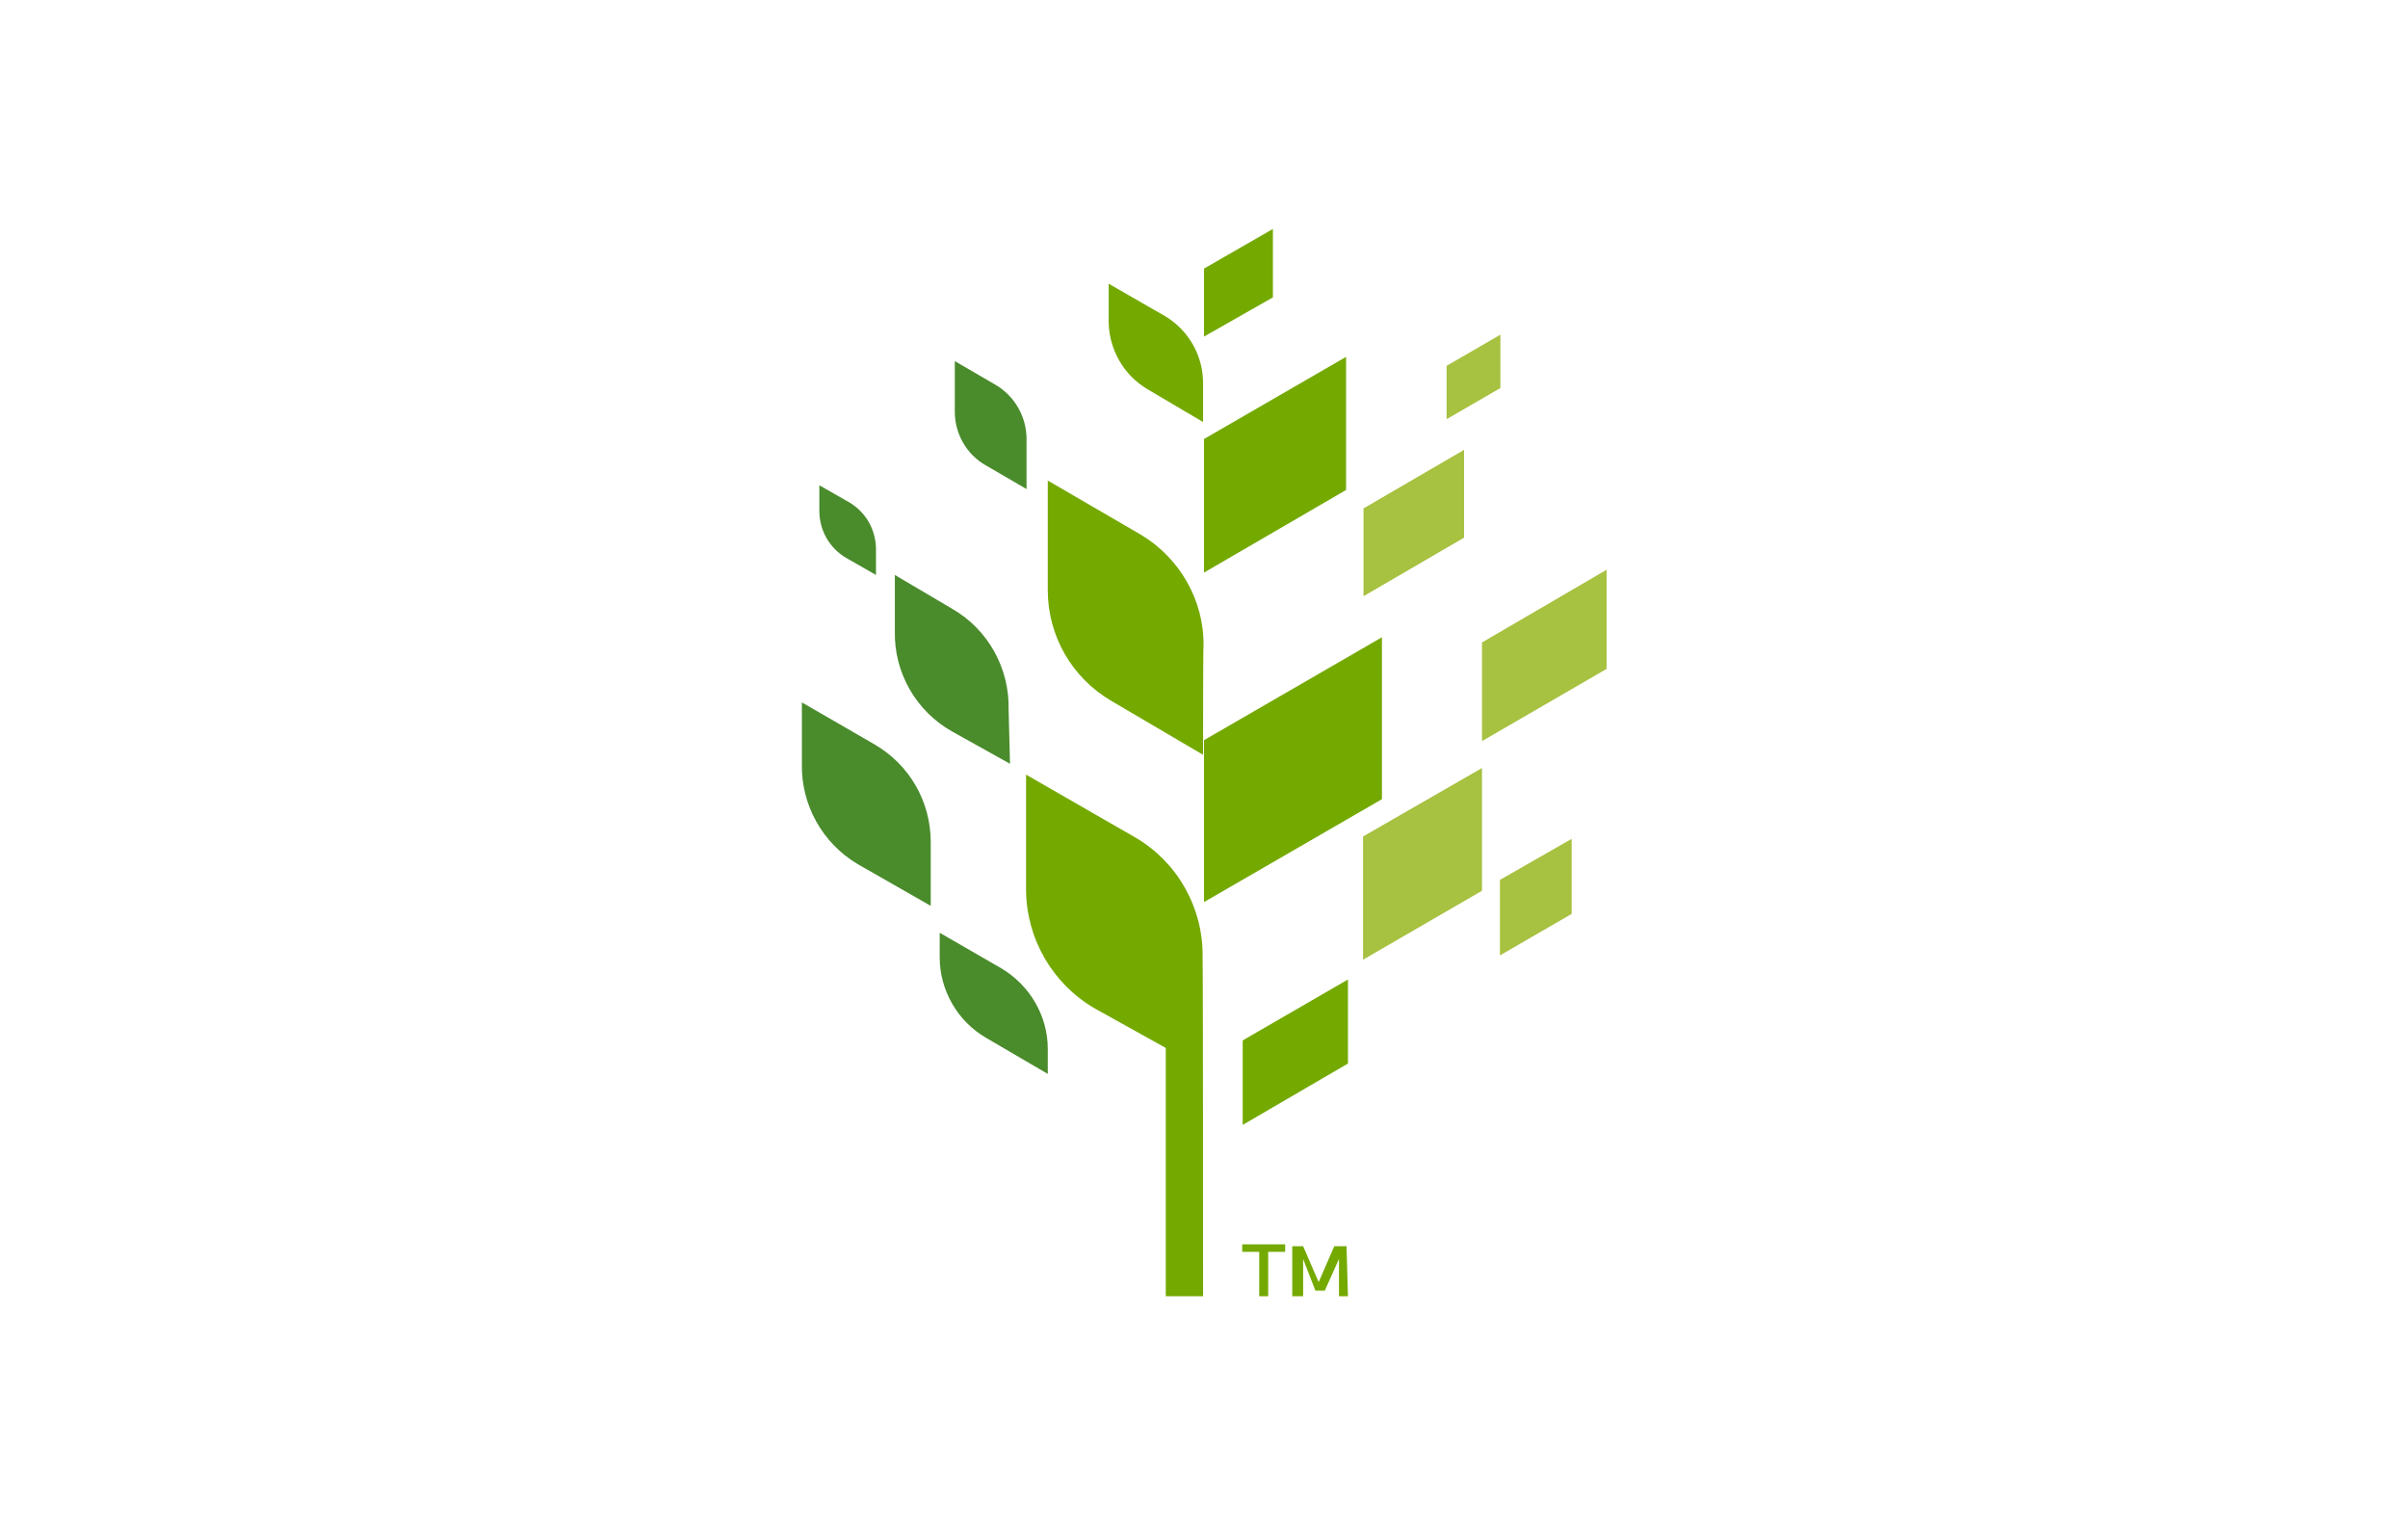 <?xml version="1.0" encoding="utf-8"?>
<!-- Generator: Adobe Illustrator 22.1.0, SVG Export Plug-In . SVG Version: 6.00 Build 0)  -->
<svg version="1.1" id="图层_1" xmlns="http://www.w3.org/2000/svg" xmlns:xlink="http://www.w3.org/1999/xlink" x="0px" y="0px"
	 viewBox="0 0 510.2 323.1" style="enable-background:new 0 0 510.2 323.1;" xml:space="preserve">
<style type="text/css">
	.st0{fill:#FFFFFF;}
	.st1{fill:#74A900;}
	.st2{fill:#A7C140;}
	.st3{fill:#4A8B2C;}
	.st4{fill:#006937;}
</style>
<rect class="st0" width="510.2" height="323.1"/>
<g>
	<path class="st1" d="M272.3,265.2h-3.6v9.4h-1.9v-9.4h-3.6v-1.6h9.1C272.3,263.6,272.3,265.2,272.3,265.2z M285.6,274.6h-1.9v-7.9
		l-3,6.7h-2l-2.6-6.7v7.9h-2.3V264h2.3l3.3,7.6l3.3-7.6h2.6L285.6,274.6L285.6,274.6z M255.1,71.3l14.6-8.3V48.5l-14.6,8.4V71.3z
		 M255.1,191.1l37.7-21.8V135l-37.7,21.8V191.1z M263.3,238.3l22.3-13v-17.8l-22.3,12.9V238.3z"/>
	<path class="st2" d="M314,157l26.4-15.3v-21L314,136.1L314,157z"/>
	<path class="st1" d="M255.1,121.3l30.1-17.5V75.6l-30.1,17.4V121.3z M234.9,60.1l12,6.9c5,3,8.1,8.5,8,14.4v8l-11.7-6.9
		c-5.1-3-8.2-8.4-8.3-14.3V60.1z"/>
	<path class="st2" d="M288.9,126.3l21.3-12.4V95.3l-21.3,12.4V126.3z M288.8,203.3l25.2-14.6v-26l-25.2,14.5V203.3z M317.8,202.4
		l15.2-8.8v-15.9l-15.2,8.7V202.4z M306.5,88.8l11.4-6.6V70.9l-11.4,6.6V88.8z"/>
	<path class="st3" d="M214,161.8l-12.2-6.8c-7.7-4.3-12.4-12.5-12.2-21.3v-11.9l12.2,7.2c7.6,4.4,12.1,12.6,11.9,21.3L214,161.8
		L214,161.8z M197.2,191.9l-15.4-8.8c-7.5-4.4-12.1-12.6-11.9-21.3v-13l15.4,8.9c7.4,4.3,11.9,12.1,11.9,20.7V191.9L197.2,191.9z
		 M185.6,121.8l-6.3-3.6c-3.6-2.1-5.7-5.9-5.7-10v-5.4l6.3,3.6c3.6,2.1,5.7,5.9,5.7,10V121.8z M222,227.5l-13-7.6
		c-6.1-3.5-9.9-10.1-9.9-17.1v-5.2l13,7.5c6.1,3.6,9.9,10.1,9.9,17.1V227.5L222,227.5z M217.5,103.6l-8.6-5
		c-4.1-2.3-6.6-6.7-6.6-11.4V76.5l8.6,5c4.1,2.4,6.6,6.8,6.6,11.5C217.5,93,217.5,103.6,217.5,103.6z"/>
	<path class="st1" d="M254.9,274.6H247V222l-15.1-8.4c-8.9-5.2-14.4-14.7-14.5-25v-24.5l23.3,13.4c8.8,5.2,14.2,14.8,14.1,25
		C254.9,202.5,254.9,274.6,254.9,274.6z M254.9,159.9l-19.4-11.4c-8.4-4.9-13.5-13.8-13.5-23.5v-23.2l19.6,11.4
		c8.3,4.9,13.5,13.9,13.4,23.5C254.9,136.7,254.9,159.9,254.9,159.9z"/>
</g>
</svg>
